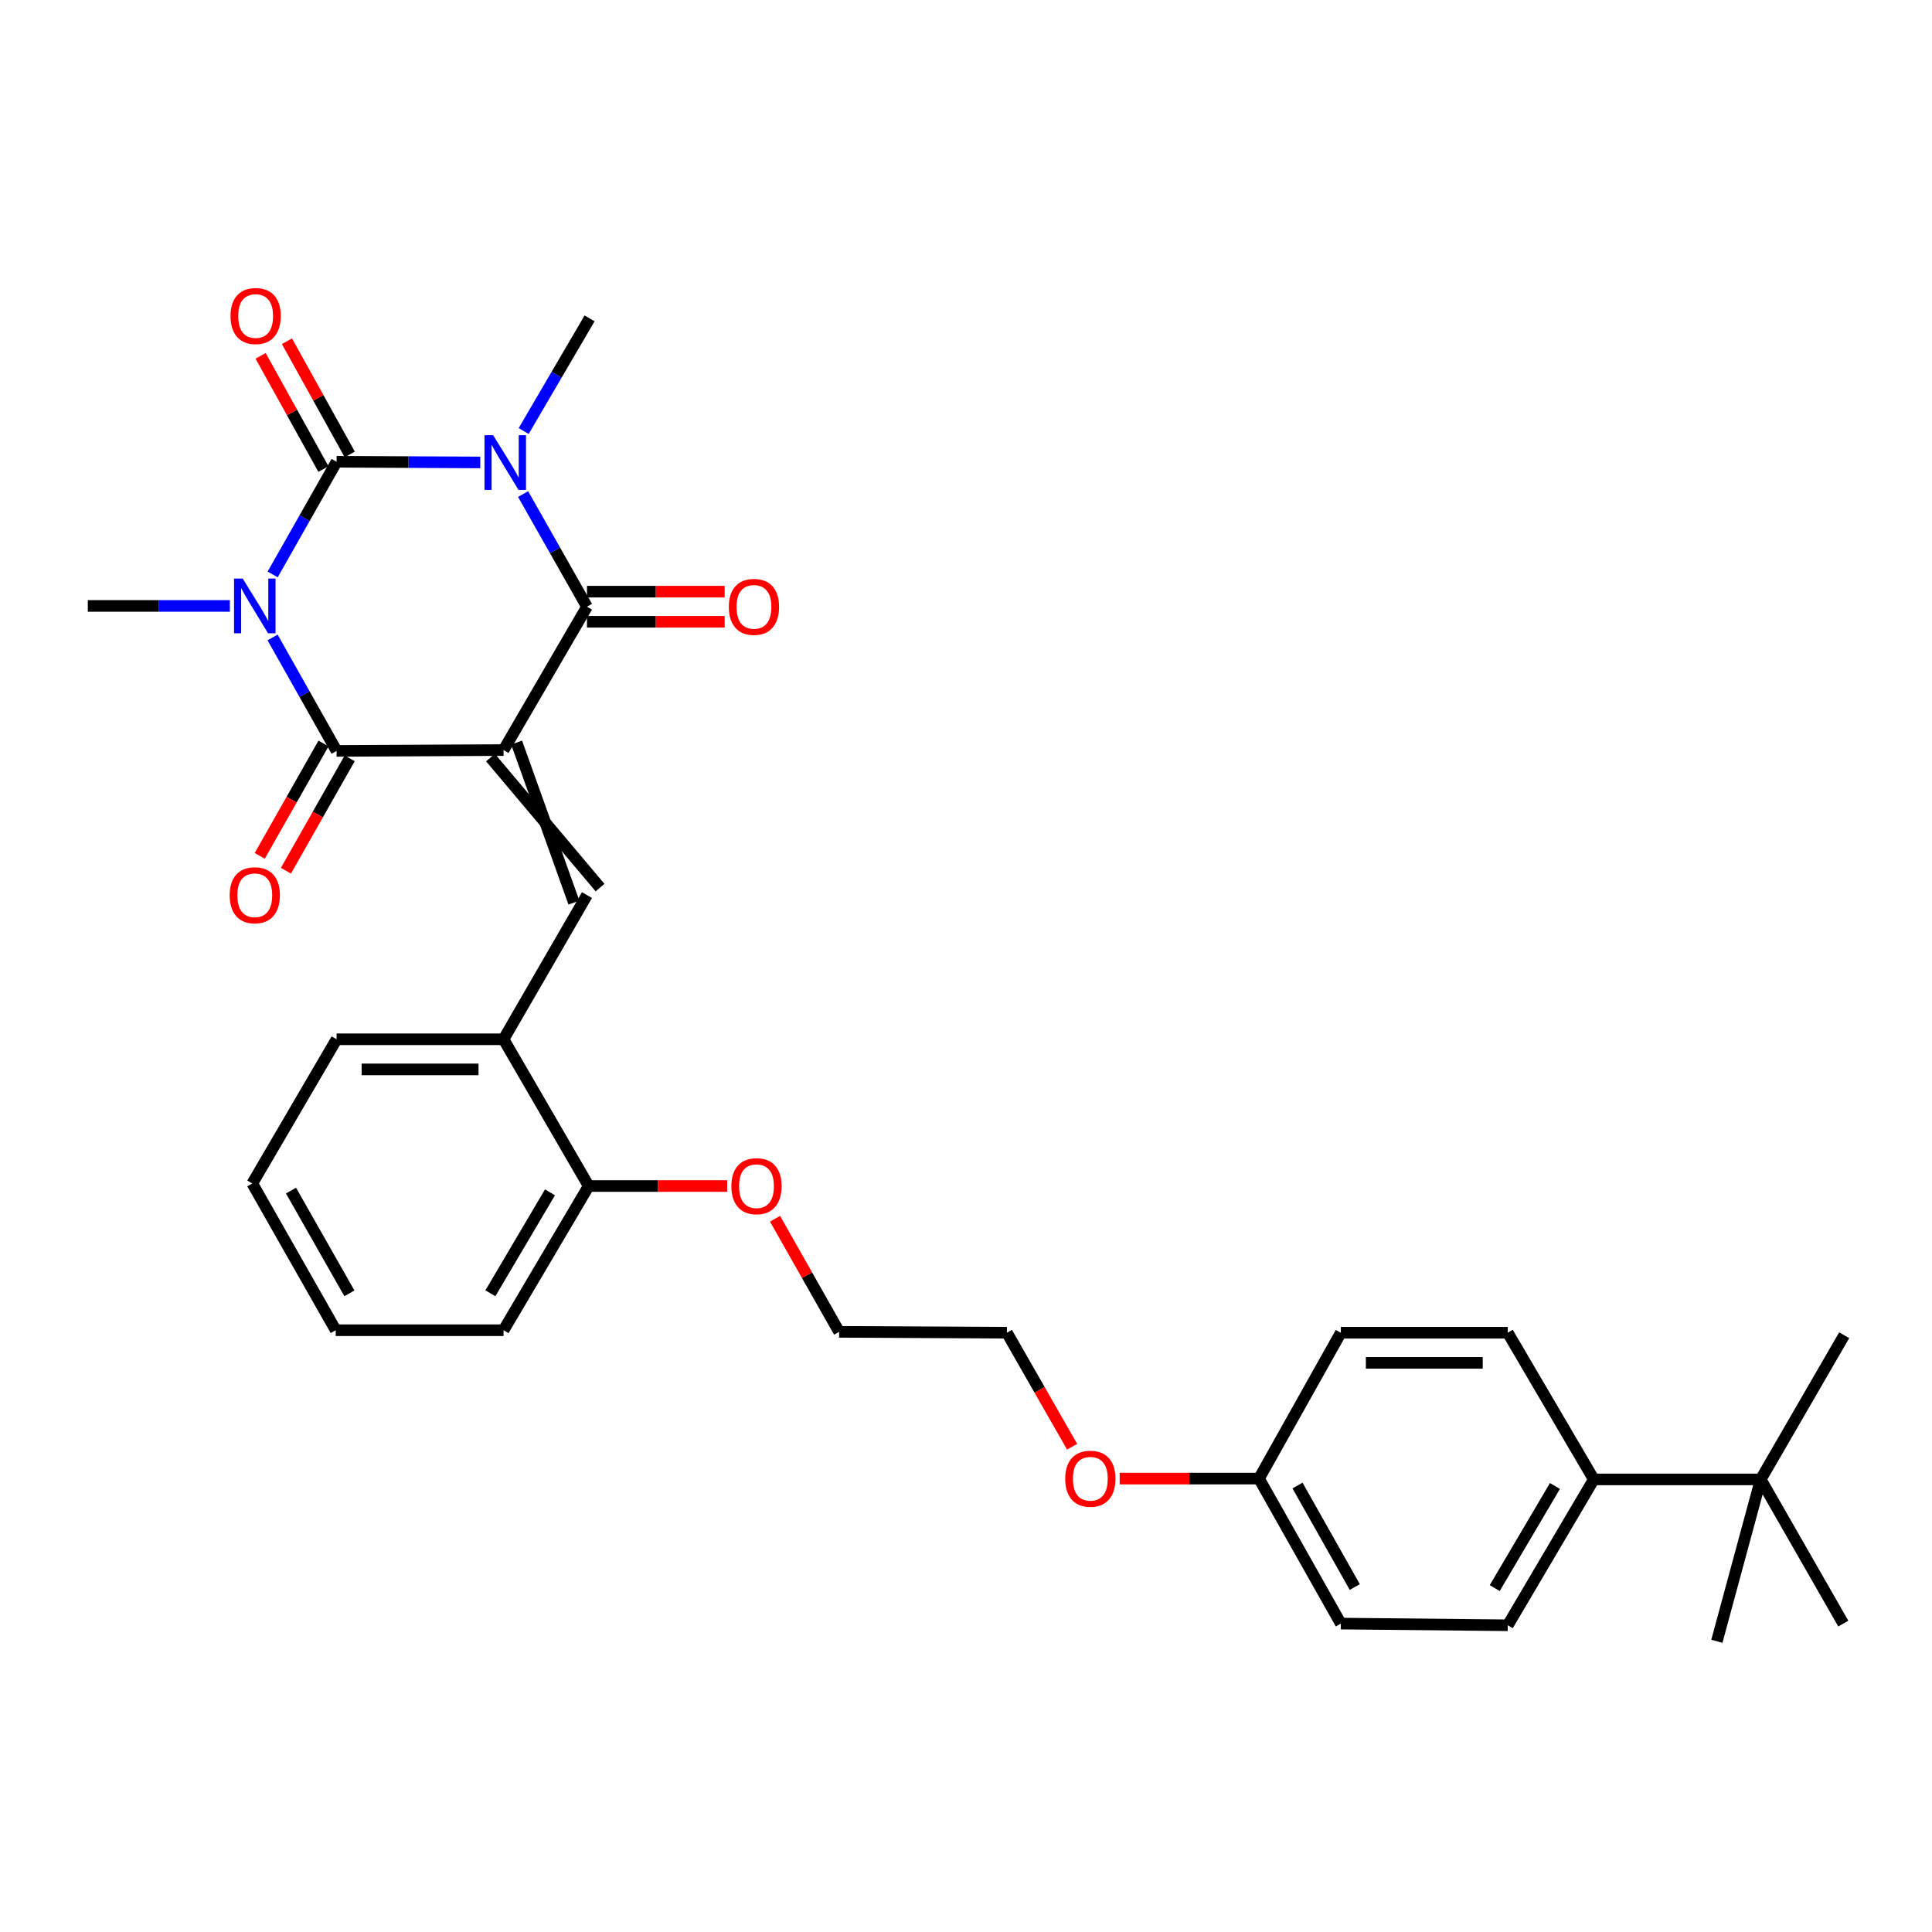 <?xml version='1.0' encoding='iso-8859-1'?>
<svg version='1.1' baseProfile='full'
              xmlns='http://www.w3.org/2000/svg'
                      xmlns:rdkit='http://www.rdkit.org/xml'
                      xmlns:xlink='http://www.w3.org/1999/xlink'
                  xml:space='preserve'
width='1000px' height='1000px' viewBox='0 0 1000 1000'>
<!-- END OF HEADER -->
<rect style='opacity:1.0;fill:#FFFFFF;stroke:none' width='1000' height='1000' x='0' y='0'> </rect>
<path class='bond-3' d='M 260.637,388.239 L 303.819,314.035' style='fill:none;fill-rule:evenodd;stroke:#000000;stroke-width:6px;stroke-linecap:butt;stroke-linejoin:miter;stroke-opacity:1' />
<path class='bond-4' d='M 260.637,388.239 L 174.221,388.672' style='fill:none;fill-rule:evenodd;stroke:#000000;stroke-width:6px;stroke-linecap:butt;stroke-linejoin:miter;stroke-opacity:1' />
<path class='bond-5' d='M 253.881,392.126 L 310.575,459.414' style='fill:none;fill-rule:evenodd;stroke:#000000;stroke-width:6px;stroke-linecap:butt;stroke-linejoin:miter;stroke-opacity:1' />
<path class='bond-5' d='M 267.393,384.352 L 297.063,467.188' style='fill:none;fill-rule:evenodd;stroke:#000000;stroke-width:6px;stroke-linecap:butt;stroke-linejoin:miter;stroke-opacity:1' />
<path class='bond-0' d='M 270.757,255.728 L 287.288,284.881' style='fill:none;fill-rule:evenodd;stroke:#0000FF;stroke-width:6px;stroke-linecap:butt;stroke-linejoin:miter;stroke-opacity:1' />
<path class='bond-0' d='M 287.288,284.881 L 303.819,314.035' style='fill:none;fill-rule:evenodd;stroke:#000000;stroke-width:6px;stroke-linecap:butt;stroke-linejoin:miter;stroke-opacity:1' />
<path class='bond-14' d='M 271.058,223.102 L 288.11,193.948' style='fill:none;fill-rule:evenodd;stroke:#0000FF;stroke-width:6px;stroke-linecap:butt;stroke-linejoin:miter;stroke-opacity:1' />
<path class='bond-14' d='M 288.11,193.948 L 305.161,164.795' style='fill:none;fill-rule:evenodd;stroke:#000000;stroke-width:6px;stroke-linecap:butt;stroke-linejoin:miter;stroke-opacity:1' />
<path class='bond-31' d='M 248.589,239.361 L 211.405,239.18' style='fill:none;fill-rule:evenodd;stroke:#0000FF;stroke-width:6px;stroke-linecap:butt;stroke-linejoin:miter;stroke-opacity:1' />
<path class='bond-31' d='M 211.405,239.18 L 174.221,238.999' style='fill:none;fill-rule:evenodd;stroke:#000000;stroke-width:6px;stroke-linecap:butt;stroke-linejoin:miter;stroke-opacity:1' />
<path class='bond-1' d='M 141.084,329.942 L 157.653,359.307' style='fill:none;fill-rule:evenodd;stroke:#0000FF;stroke-width:6px;stroke-linecap:butt;stroke-linejoin:miter;stroke-opacity:1' />
<path class='bond-1' d='M 157.653,359.307 L 174.221,388.672' style='fill:none;fill-rule:evenodd;stroke:#000000;stroke-width:6px;stroke-linecap:butt;stroke-linejoin:miter;stroke-opacity:1' />
<path class='bond-2' d='M 141.13,297.323 L 157.676,268.161' style='fill:none;fill-rule:evenodd;stroke:#0000FF;stroke-width:6px;stroke-linecap:butt;stroke-linejoin:miter;stroke-opacity:1' />
<path class='bond-2' d='M 157.676,268.161 L 174.221,238.999' style='fill:none;fill-rule:evenodd;stroke:#000000;stroke-width:6px;stroke-linecap:butt;stroke-linejoin:miter;stroke-opacity:1' />
<path class='bond-13' d='M 118.979,313.628 L 82.216,313.628' style='fill:none;fill-rule:evenodd;stroke:#0000FF;stroke-width:6px;stroke-linecap:butt;stroke-linejoin:miter;stroke-opacity:1' />
<path class='bond-13' d='M 82.216,313.628 L 45.455,313.628' style='fill:none;fill-rule:evenodd;stroke:#000000;stroke-width:6px;stroke-linecap:butt;stroke-linejoin:miter;stroke-opacity:1' />
<path class='bond-7' d='M 181.037,235.217 L 164.781,205.921' style='fill:none;fill-rule:evenodd;stroke:#000000;stroke-width:6px;stroke-linecap:butt;stroke-linejoin:miter;stroke-opacity:1' />
<path class='bond-7' d='M 164.781,205.921 L 148.524,176.624' style='fill:none;fill-rule:evenodd;stroke:#FF0000;stroke-width:6px;stroke-linecap:butt;stroke-linejoin:miter;stroke-opacity:1' />
<path class='bond-7' d='M 167.405,242.781 L 151.149,213.484' style='fill:none;fill-rule:evenodd;stroke:#000000;stroke-width:6px;stroke-linecap:butt;stroke-linejoin:miter;stroke-opacity:1' />
<path class='bond-7' d='M 151.149,213.484 L 134.893,184.188' style='fill:none;fill-rule:evenodd;stroke:#FF0000;stroke-width:6px;stroke-linecap:butt;stroke-linejoin:miter;stroke-opacity:1' />
<path class='bond-9' d='M 303.819,321.829 L 339.451,321.829' style='fill:none;fill-rule:evenodd;stroke:#000000;stroke-width:6px;stroke-linecap:butt;stroke-linejoin:miter;stroke-opacity:1' />
<path class='bond-9' d='M 339.451,321.829 L 375.083,321.829' style='fill:none;fill-rule:evenodd;stroke:#FF0000;stroke-width:6px;stroke-linecap:butt;stroke-linejoin:miter;stroke-opacity:1' />
<path class='bond-9' d='M 303.819,306.24 L 339.451,306.24' style='fill:none;fill-rule:evenodd;stroke:#000000;stroke-width:6px;stroke-linecap:butt;stroke-linejoin:miter;stroke-opacity:1' />
<path class='bond-9' d='M 339.451,306.24 L 375.083,306.24' style='fill:none;fill-rule:evenodd;stroke:#FF0000;stroke-width:6px;stroke-linecap:butt;stroke-linejoin:miter;stroke-opacity:1' />
<path class='bond-8' d='M 167.442,384.826 L 150.942,413.908' style='fill:none;fill-rule:evenodd;stroke:#000000;stroke-width:6px;stroke-linecap:butt;stroke-linejoin:miter;stroke-opacity:1' />
<path class='bond-8' d='M 150.942,413.908 L 134.441,442.99' style='fill:none;fill-rule:evenodd;stroke:#FF0000;stroke-width:6px;stroke-linecap:butt;stroke-linejoin:miter;stroke-opacity:1' />
<path class='bond-8' d='M 181,392.519 L 164.5,421.601' style='fill:none;fill-rule:evenodd;stroke:#000000;stroke-width:6px;stroke-linecap:butt;stroke-linejoin:miter;stroke-opacity:1' />
<path class='bond-8' d='M 164.5,421.601 L 148,450.682' style='fill:none;fill-rule:evenodd;stroke:#FF0000;stroke-width:6px;stroke-linecap:butt;stroke-linejoin:miter;stroke-opacity:1' />
<path class='bond-6' d='M 303.819,463.301 L 260.637,537.93' style='fill:none;fill-rule:evenodd;stroke:#000000;stroke-width:6px;stroke-linecap:butt;stroke-linejoin:miter;stroke-opacity:1' />
<path class='bond-12' d='M 260.637,537.93 L 304.702,613.884' style='fill:none;fill-rule:evenodd;stroke:#000000;stroke-width:6px;stroke-linecap:butt;stroke-linejoin:miter;stroke-opacity:1' />
<path class='bond-22' d='M 260.637,537.93 L 174.221,537.93' style='fill:none;fill-rule:evenodd;stroke:#000000;stroke-width:6px;stroke-linecap:butt;stroke-linejoin:miter;stroke-opacity:1' />
<path class='bond-22' d='M 247.675,553.519 L 187.183,553.519' style='fill:none;fill-rule:evenodd;stroke:#000000;stroke-width:6px;stroke-linecap:butt;stroke-linejoin:miter;stroke-opacity:1' />
<path class='bond-10' d='M 911.346,765.74 L 824.939,765.74' style='fill:none;fill-rule:evenodd;stroke:#000000;stroke-width:6px;stroke-linecap:butt;stroke-linejoin:miter;stroke-opacity:1' />
<path class='bond-23' d='M 911.346,765.74 L 888.647,849.531' style='fill:none;fill-rule:evenodd;stroke:#000000;stroke-width:6px;stroke-linecap:butt;stroke-linejoin:miter;stroke-opacity:1' />
<path class='bond-24' d='M 911.346,765.74 L 954.086,840.368' style='fill:none;fill-rule:evenodd;stroke:#000000;stroke-width:6px;stroke-linecap:butt;stroke-linejoin:miter;stroke-opacity:1' />
<path class='bond-25' d='M 911.346,765.74 L 954.545,691.111' style='fill:none;fill-rule:evenodd;stroke:#000000;stroke-width:6px;stroke-linecap:butt;stroke-linejoin:miter;stroke-opacity:1' />
<path class='bond-11' d='M 824.939,765.74 L 780.423,841.234' style='fill:none;fill-rule:evenodd;stroke:#000000;stroke-width:6px;stroke-linecap:butt;stroke-linejoin:miter;stroke-opacity:1' />
<path class='bond-11' d='M 804.833,769.146 L 773.672,821.992' style='fill:none;fill-rule:evenodd;stroke:#000000;stroke-width:6px;stroke-linecap:butt;stroke-linejoin:miter;stroke-opacity:1' />
<path class='bond-33' d='M 824.939,765.74 L 780.423,689.82' style='fill:none;fill-rule:evenodd;stroke:#000000;stroke-width:6px;stroke-linecap:butt;stroke-linejoin:miter;stroke-opacity:1' />
<path class='bond-20' d='M 304.702,613.884 L 340.545,613.884' style='fill:none;fill-rule:evenodd;stroke:#000000;stroke-width:6px;stroke-linecap:butt;stroke-linejoin:miter;stroke-opacity:1' />
<path class='bond-20' d='M 340.545,613.884 L 376.389,613.884' style='fill:none;fill-rule:evenodd;stroke:#FF0000;stroke-width:6px;stroke-linecap:butt;stroke-linejoin:miter;stroke-opacity:1' />
<path class='bond-26' d='M 304.702,613.884 L 260.637,688.521' style='fill:none;fill-rule:evenodd;stroke:#000000;stroke-width:6px;stroke-linecap:butt;stroke-linejoin:miter;stroke-opacity:1' />
<path class='bond-26' d='M 284.668,617.154 L 253.823,669.4' style='fill:none;fill-rule:evenodd;stroke:#000000;stroke-width:6px;stroke-linecap:butt;stroke-linejoin:miter;stroke-opacity:1' />
<path class='bond-15' d='M 780.423,689.82 L 694.007,689.82' style='fill:none;fill-rule:evenodd;stroke:#000000;stroke-width:6px;stroke-linecap:butt;stroke-linejoin:miter;stroke-opacity:1' />
<path class='bond-15' d='M 767.461,705.41 L 706.97,705.41' style='fill:none;fill-rule:evenodd;stroke:#000000;stroke-width:6px;stroke-linecap:butt;stroke-linejoin:miter;stroke-opacity:1' />
<path class='bond-16' d='M 780.423,841.234 L 694.007,840.368' style='fill:none;fill-rule:evenodd;stroke:#000000;stroke-width:6px;stroke-linecap:butt;stroke-linejoin:miter;stroke-opacity:1' />
<path class='bond-17' d='M 651.657,765.315 L 615.598,765.315' style='fill:none;fill-rule:evenodd;stroke:#000000;stroke-width:6px;stroke-linecap:butt;stroke-linejoin:miter;stroke-opacity:1' />
<path class='bond-17' d='M 615.598,765.315 L 579.54,765.315' style='fill:none;fill-rule:evenodd;stroke:#FF0000;stroke-width:6px;stroke-linecap:butt;stroke-linejoin:miter;stroke-opacity:1' />
<path class='bond-18' d='M 651.657,765.315 L 694.007,689.82' style='fill:none;fill-rule:evenodd;stroke:#000000;stroke-width:6px;stroke-linecap:butt;stroke-linejoin:miter;stroke-opacity:1' />
<path class='bond-19' d='M 651.657,765.315 L 694.007,840.368' style='fill:none;fill-rule:evenodd;stroke:#000000;stroke-width:6px;stroke-linecap:butt;stroke-linejoin:miter;stroke-opacity:1' />
<path class='bond-19' d='M 671.586,768.912 L 701.231,821.449' style='fill:none;fill-rule:evenodd;stroke:#000000;stroke-width:6px;stroke-linecap:butt;stroke-linejoin:miter;stroke-opacity:1' />
<path class='bond-27' d='M 401.154,630.813 L 417.745,660.087' style='fill:none;fill-rule:evenodd;stroke:#FF0000;stroke-width:6px;stroke-linecap:butt;stroke-linejoin:miter;stroke-opacity:1' />
<path class='bond-27' d='M 417.745,660.087 L 434.335,689.361' style='fill:none;fill-rule:evenodd;stroke:#000000;stroke-width:6px;stroke-linecap:butt;stroke-linejoin:miter;stroke-opacity:1' />
<path class='bond-21' d='M 554.923,748.821 L 538.049,719.321' style='fill:none;fill-rule:evenodd;stroke:#FF0000;stroke-width:6px;stroke-linecap:butt;stroke-linejoin:miter;stroke-opacity:1' />
<path class='bond-21' d='M 538.049,719.321 L 521.175,689.82' style='fill:none;fill-rule:evenodd;stroke:#000000;stroke-width:6px;stroke-linecap:butt;stroke-linejoin:miter;stroke-opacity:1' />
<path class='bond-29' d='M 174.221,537.93 L 130.589,612.559' style='fill:none;fill-rule:evenodd;stroke:#000000;stroke-width:6px;stroke-linecap:butt;stroke-linejoin:miter;stroke-opacity:1' />
<path class='bond-32' d='M 260.637,688.521 L 173.771,688.521' style='fill:none;fill-rule:evenodd;stroke:#000000;stroke-width:6px;stroke-linecap:butt;stroke-linejoin:miter;stroke-opacity:1' />
<path class='bond-28' d='M 434.335,689.361 L 521.175,689.82' style='fill:none;fill-rule:evenodd;stroke:#000000;stroke-width:6px;stroke-linecap:butt;stroke-linejoin:miter;stroke-opacity:1' />
<path class='bond-30' d='M 130.589,612.559 L 173.771,688.521' style='fill:none;fill-rule:evenodd;stroke:#000000;stroke-width:6px;stroke-linecap:butt;stroke-linejoin:miter;stroke-opacity:1' />
<path class='bond-30' d='M 150.618,616.249 L 180.846,669.423' style='fill:none;fill-rule:evenodd;stroke:#000000;stroke-width:6px;stroke-linecap:butt;stroke-linejoin:miter;stroke-opacity:1' />
<path  class='atom-1' d='M 255.252 225.263
L 264.532 240.263
Q 265.452 241.743, 266.932 244.423
Q 268.412 247.103, 268.492 247.263
L 268.492 225.263
L 272.252 225.263
L 272.252 253.583
L 268.372 253.583
L 258.412 237.183
Q 257.252 235.263, 256.012 233.063
Q 254.812 230.863, 254.452 230.183
L 254.452 253.583
L 250.772 253.583
L 250.772 225.263
L 255.252 225.263
' fill='#0000FF'/>
<path  class='atom-2' d='M 125.619 299.468
L 134.899 314.468
Q 135.819 315.948, 137.299 318.628
Q 138.779 321.308, 138.859 321.468
L 138.859 299.468
L 142.619 299.468
L 142.619 327.788
L 138.739 327.788
L 128.779 311.388
Q 127.619 309.468, 126.379 307.268
Q 125.179 305.068, 124.819 304.388
L 124.819 327.788
L 121.139 327.788
L 121.139 299.468
L 125.619 299.468
' fill='#0000FF'/>
<path  class='atom-8' d='M 119.321 163.567
Q 119.321 156.767, 122.681 152.967
Q 126.041 149.167, 132.321 149.167
Q 138.601 149.167, 141.961 152.967
Q 145.321 156.767, 145.321 163.567
Q 145.321 170.447, 141.921 174.367
Q 138.521 178.247, 132.321 178.247
Q 126.081 178.247, 122.681 174.367
Q 119.321 170.487, 119.321 163.567
M 132.321 175.047
Q 136.641 175.047, 138.961 172.167
Q 141.321 169.247, 141.321 163.567
Q 141.321 158.007, 138.961 155.207
Q 136.641 152.367, 132.321 152.367
Q 128.001 152.367, 125.641 155.167
Q 123.321 157.967, 123.321 163.567
Q 123.321 169.287, 125.641 172.167
Q 128.001 175.047, 132.321 175.047
' fill='#FF0000'/>
<path  class='atom-9' d='M 118.879 463.381
Q 118.879 456.581, 122.239 452.781
Q 125.599 448.981, 131.879 448.981
Q 138.159 448.981, 141.519 452.781
Q 144.879 456.581, 144.879 463.381
Q 144.879 470.261, 141.479 474.181
Q 138.079 478.061, 131.879 478.061
Q 125.639 478.061, 122.239 474.181
Q 118.879 470.301, 118.879 463.381
M 131.879 474.861
Q 136.199 474.861, 138.519 471.981
Q 140.879 469.061, 140.879 463.381
Q 140.879 457.821, 138.519 455.021
Q 136.199 452.181, 131.879 452.181
Q 127.559 452.181, 125.199 454.981
Q 122.879 457.781, 122.879 463.381
Q 122.879 469.101, 125.199 471.981
Q 127.559 474.861, 131.879 474.861
' fill='#FF0000'/>
<path  class='atom-10' d='M 377.244 314.115
Q 377.244 307.315, 380.604 303.515
Q 383.964 299.715, 390.244 299.715
Q 396.524 299.715, 399.884 303.515
Q 403.244 307.315, 403.244 314.115
Q 403.244 320.995, 399.844 324.915
Q 396.444 328.795, 390.244 328.795
Q 384.004 328.795, 380.604 324.915
Q 377.244 321.035, 377.244 314.115
M 390.244 325.595
Q 394.564 325.595, 396.884 322.715
Q 399.244 319.795, 399.244 314.115
Q 399.244 308.555, 396.884 305.755
Q 394.564 302.915, 390.244 302.915
Q 385.924 302.915, 383.564 305.715
Q 381.244 308.515, 381.244 314.115
Q 381.244 319.835, 383.564 322.715
Q 385.924 325.595, 390.244 325.595
' fill='#FF0000'/>
<path  class='atom-21' d='M 378.56 613.964
Q 378.56 607.164, 381.92 603.364
Q 385.28 599.564, 391.56 599.564
Q 397.84 599.564, 401.2 603.364
Q 404.56 607.164, 404.56 613.964
Q 404.56 620.844, 401.16 624.764
Q 397.76 628.644, 391.56 628.644
Q 385.32 628.644, 381.92 624.764
Q 378.56 620.884, 378.56 613.964
M 391.56 625.444
Q 395.88 625.444, 398.2 622.564
Q 400.56 619.644, 400.56 613.964
Q 400.56 608.404, 398.2 605.604
Q 395.88 602.764, 391.56 602.764
Q 387.24 602.764, 384.88 605.564
Q 382.56 608.364, 382.56 613.964
Q 382.56 619.684, 384.88 622.564
Q 387.24 625.444, 391.56 625.444
' fill='#FF0000'/>
<path  class='atom-22' d='M 551.357 765.395
Q 551.357 758.595, 554.717 754.795
Q 558.077 750.995, 564.357 750.995
Q 570.637 750.995, 573.997 754.795
Q 577.357 758.595, 577.357 765.395
Q 577.357 772.275, 573.957 776.195
Q 570.557 780.075, 564.357 780.075
Q 558.117 780.075, 554.717 776.195
Q 551.357 772.315, 551.357 765.395
M 564.357 776.875
Q 568.677 776.875, 570.997 773.995
Q 573.357 771.075, 573.357 765.395
Q 573.357 759.835, 570.997 757.035
Q 568.677 754.195, 564.357 754.195
Q 560.037 754.195, 557.677 756.995
Q 555.357 759.795, 555.357 765.395
Q 555.357 771.115, 557.677 773.995
Q 560.037 776.875, 564.357 776.875
' fill='#FF0000'/>
</svg>
